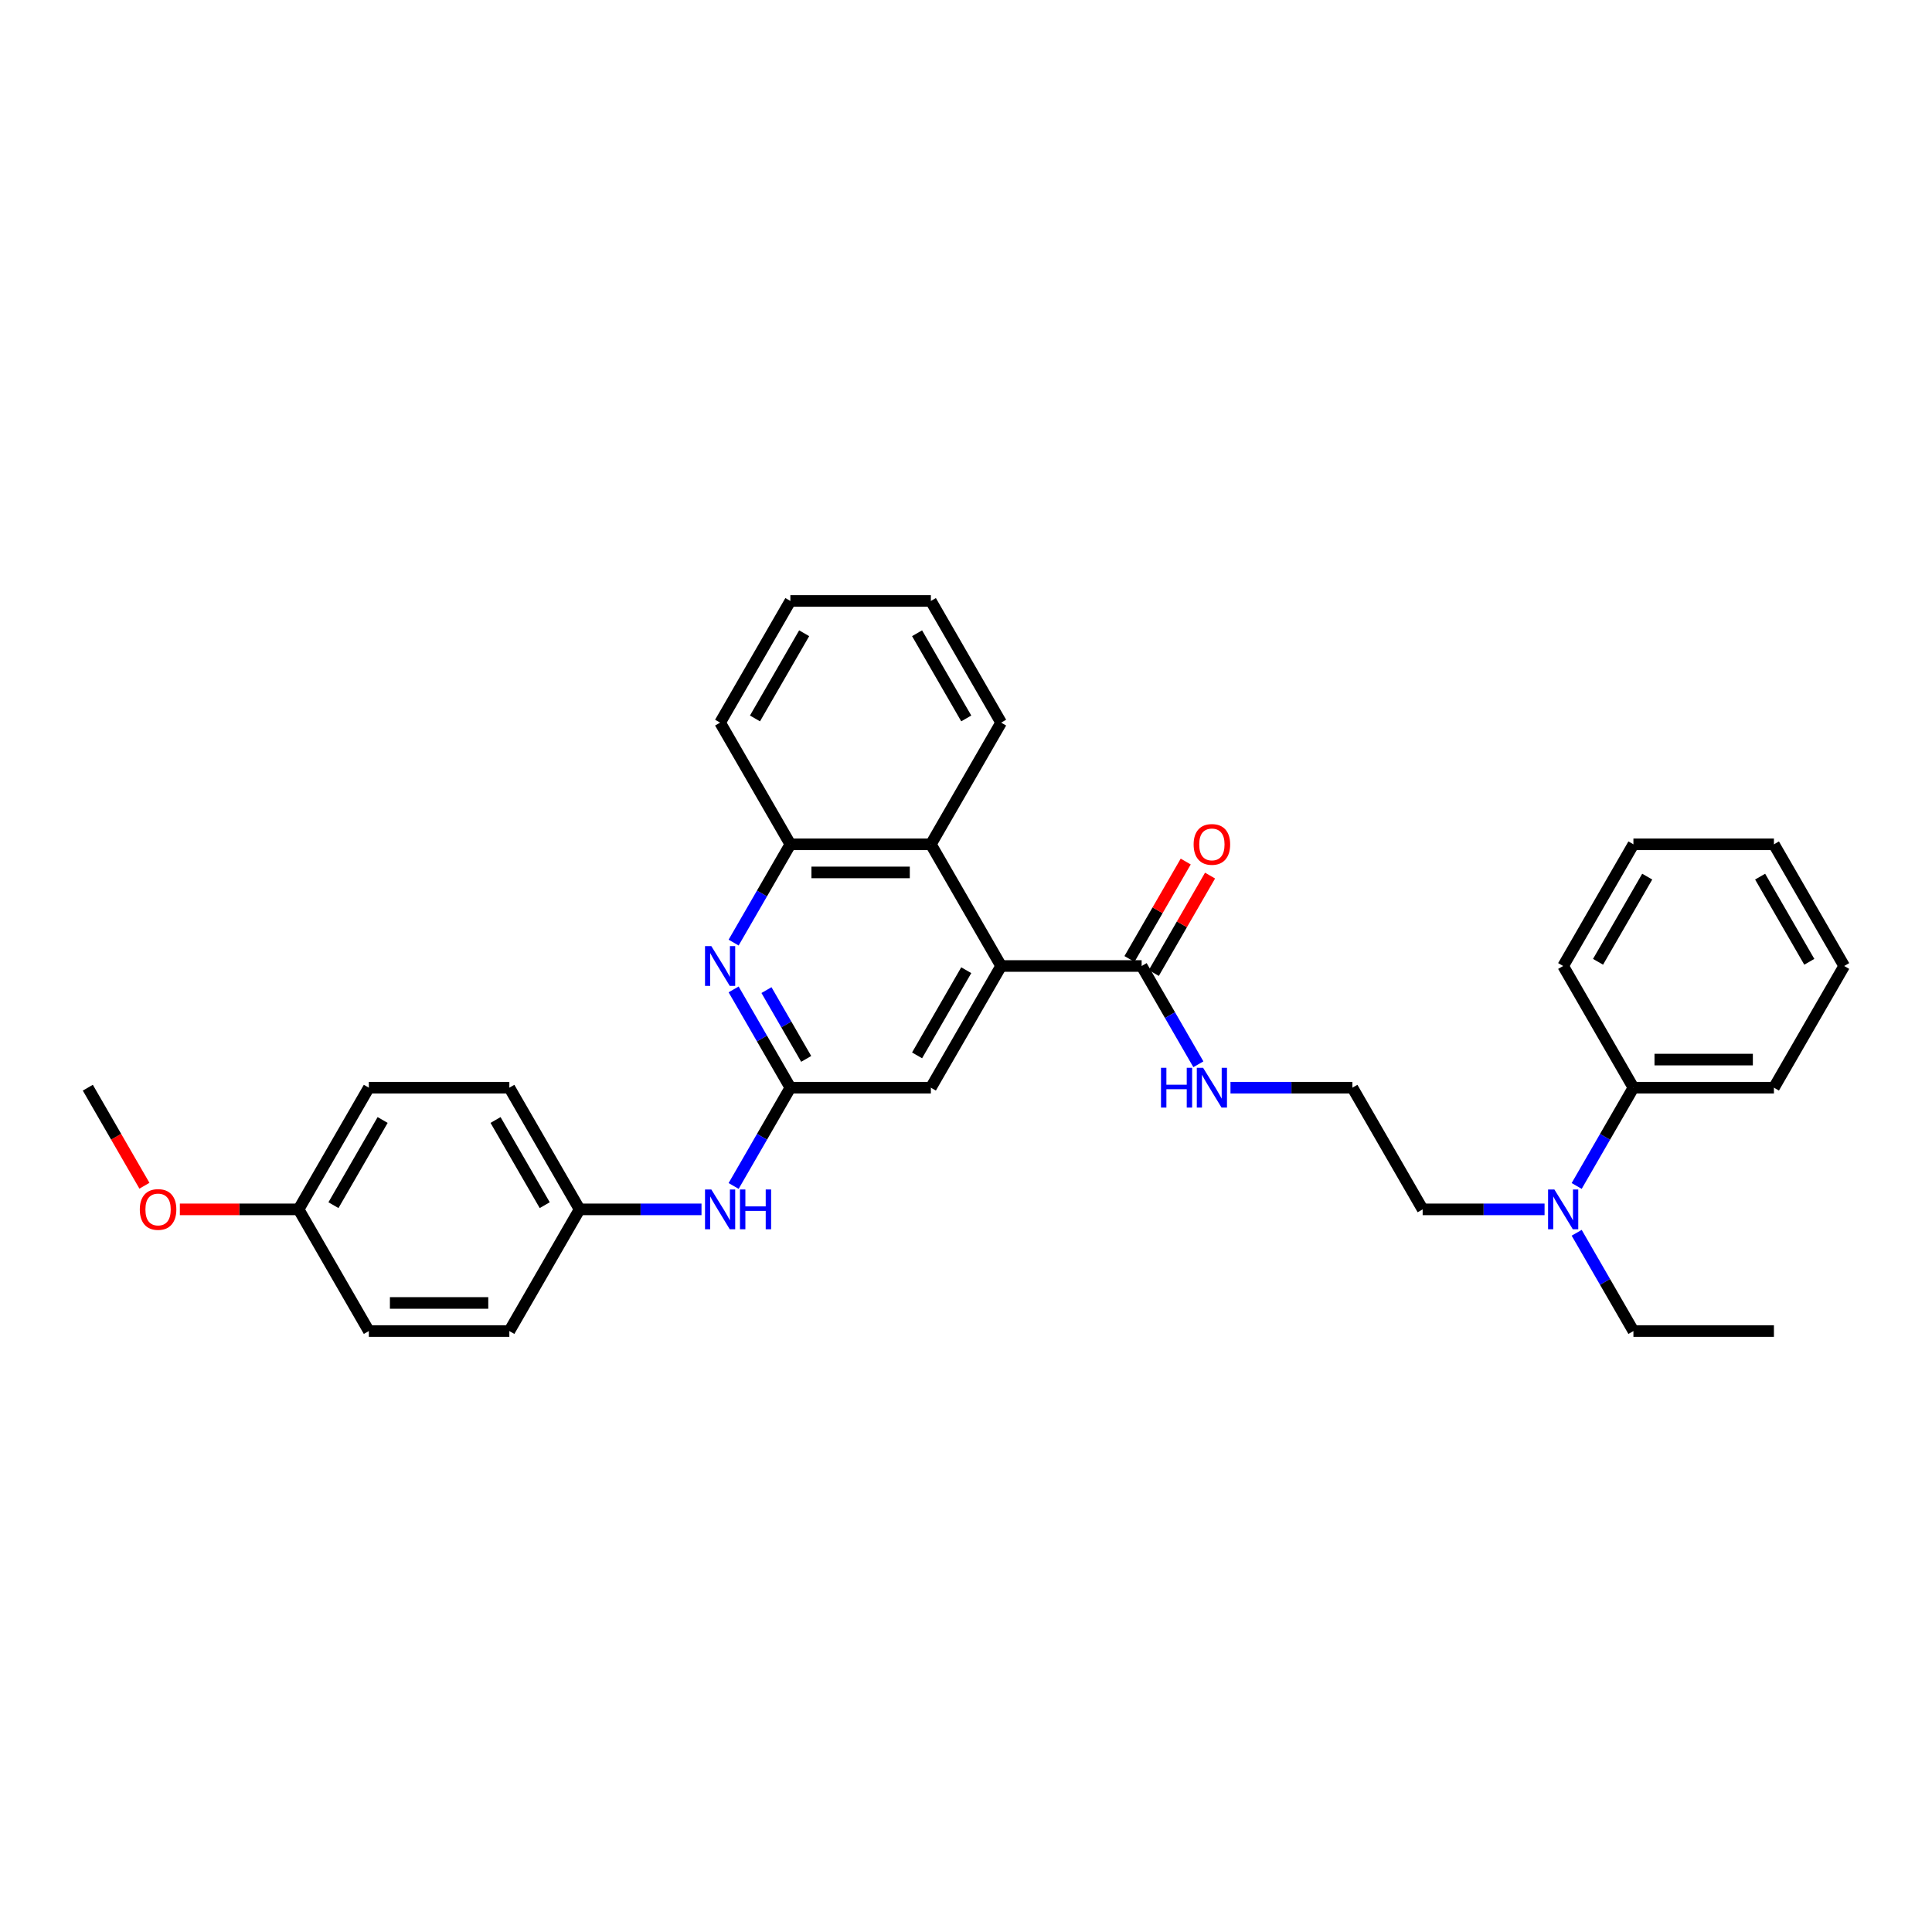 <?xml version='1.0' encoding='iso-8859-1'?>
<svg version='1.1' baseProfile='full'
              xmlns='http://www.w3.org/2000/svg'
                      xmlns:rdkit='http://www.rdkit.org/xml'
                      xmlns:xlink='http://www.w3.org/1999/xlink'
                  xml:space='preserve'
width='1000px' height='1000px' viewBox='0 0 1000 1000'>
<!-- END OF HEADER -->
<rect style='opacity:1.0;fill:#FFFFFF;stroke:none' width='1000' height='1000' x='0' y='0'> </rect>
<path class='bond-2' d='M 518.182,500 L 590.909,500' style='fill:none;fill-rule:evenodd;stroke:#000000;stroke-width:6px;stroke-linecap:butt;stroke-linejoin:miter;stroke-opacity:1' />
<path class='bond-3' d='M 518.182,500 L 481.818,437.016' style='fill:none;fill-rule:evenodd;stroke:#000000;stroke-width:6px;stroke-linecap:butt;stroke-linejoin:miter;stroke-opacity:1' />
<path class='bond-5' d='M 518.182,500 L 481.818,562.984' style='fill:none;fill-rule:evenodd;stroke:#000000;stroke-width:6px;stroke-linecap:butt;stroke-linejoin:miter;stroke-opacity:1' />
<path class='bond-5' d='M 500.131,502.175 L 474.676,546.263' style='fill:none;fill-rule:evenodd;stroke:#000000;stroke-width:6px;stroke-linecap:butt;stroke-linejoin:miter;stroke-opacity:1' />
<path class='bond-0' d='M 379.723,512.116 L 394.407,537.55' style='fill:none;fill-rule:evenodd;stroke:#0000FF;stroke-width:6px;stroke-linecap:butt;stroke-linejoin:miter;stroke-opacity:1' />
<path class='bond-0' d='M 394.407,537.55 L 409.091,562.984' style='fill:none;fill-rule:evenodd;stroke:#000000;stroke-width:6px;stroke-linecap:butt;stroke-linejoin:miter;stroke-opacity:1' />
<path class='bond-0' d='M 396.725,512.474 L 407.004,530.277' style='fill:none;fill-rule:evenodd;stroke:#0000FF;stroke-width:6px;stroke-linecap:butt;stroke-linejoin:miter;stroke-opacity:1' />
<path class='bond-0' d='M 407.004,530.277 L 417.282,548.081' style='fill:none;fill-rule:evenodd;stroke:#000000;stroke-width:6px;stroke-linecap:butt;stroke-linejoin:miter;stroke-opacity:1' />
<path class='bond-32' d='M 379.723,487.884 L 394.407,462.45' style='fill:none;fill-rule:evenodd;stroke:#0000FF;stroke-width:6px;stroke-linecap:butt;stroke-linejoin:miter;stroke-opacity:1' />
<path class='bond-32' d='M 394.407,462.45 L 409.091,437.016' style='fill:none;fill-rule:evenodd;stroke:#000000;stroke-width:6px;stroke-linecap:butt;stroke-linejoin:miter;stroke-opacity:1' />
<path class='bond-1' d='M 409.091,562.984 L 481.818,562.984' style='fill:none;fill-rule:evenodd;stroke:#000000;stroke-width:6px;stroke-linecap:butt;stroke-linejoin:miter;stroke-opacity:1' />
<path class='bond-6' d='M 409.091,562.984 L 394.407,588.417' style='fill:none;fill-rule:evenodd;stroke:#000000;stroke-width:6px;stroke-linecap:butt;stroke-linejoin:miter;stroke-opacity:1' />
<path class='bond-6' d='M 394.407,588.417 L 379.723,613.851' style='fill:none;fill-rule:evenodd;stroke:#0000FF;stroke-width:6px;stroke-linecap:butt;stroke-linejoin:miter;stroke-opacity:1' />
<path class='bond-8' d='M 597.207,503.636 L 611.766,478.421' style='fill:none;fill-rule:evenodd;stroke:#000000;stroke-width:6px;stroke-linecap:butt;stroke-linejoin:miter;stroke-opacity:1' />
<path class='bond-8' d='M 611.766,478.421 L 626.324,453.205' style='fill:none;fill-rule:evenodd;stroke:#FF0000;stroke-width:6px;stroke-linecap:butt;stroke-linejoin:miter;stroke-opacity:1' />
<path class='bond-8' d='M 584.611,496.364 L 599.169,471.148' style='fill:none;fill-rule:evenodd;stroke:#000000;stroke-width:6px;stroke-linecap:butt;stroke-linejoin:miter;stroke-opacity:1' />
<path class='bond-8' d='M 599.169,471.148 L 613.727,445.933' style='fill:none;fill-rule:evenodd;stroke:#FF0000;stroke-width:6px;stroke-linecap:butt;stroke-linejoin:miter;stroke-opacity:1' />
<path class='bond-9' d='M 590.909,500 L 605.593,525.434' style='fill:none;fill-rule:evenodd;stroke:#000000;stroke-width:6px;stroke-linecap:butt;stroke-linejoin:miter;stroke-opacity:1' />
<path class='bond-9' d='M 605.593,525.434 L 620.277,550.867' style='fill:none;fill-rule:evenodd;stroke:#0000FF;stroke-width:6px;stroke-linecap:butt;stroke-linejoin:miter;stroke-opacity:1' />
<path class='bond-4' d='M 481.818,437.016 L 409.091,437.016' style='fill:none;fill-rule:evenodd;stroke:#000000;stroke-width:6px;stroke-linecap:butt;stroke-linejoin:miter;stroke-opacity:1' />
<path class='bond-4' d='M 470.909,451.562 L 420,451.562' style='fill:none;fill-rule:evenodd;stroke:#000000;stroke-width:6px;stroke-linecap:butt;stroke-linejoin:miter;stroke-opacity:1' />
<path class='bond-19' d='M 481.818,437.016 L 518.182,374.033' style='fill:none;fill-rule:evenodd;stroke:#000000;stroke-width:6px;stroke-linecap:butt;stroke-linejoin:miter;stroke-opacity:1' />
<path class='bond-21' d='M 409.091,437.016 L 372.727,374.033' style='fill:none;fill-rule:evenodd;stroke:#000000;stroke-width:6px;stroke-linecap:butt;stroke-linejoin:miter;stroke-opacity:1' />
<path class='bond-11' d='M 363.098,625.967 L 331.549,625.967' style='fill:none;fill-rule:evenodd;stroke:#0000FF;stroke-width:6px;stroke-linecap:butt;stroke-linejoin:miter;stroke-opacity:1' />
<path class='bond-11' d='M 331.549,625.967 L 300,625.967' style='fill:none;fill-rule:evenodd;stroke:#000000;stroke-width:6px;stroke-linecap:butt;stroke-linejoin:miter;stroke-opacity:1' />
<path class='bond-7' d='M 799.462,625.967 L 767.913,625.967' style='fill:none;fill-rule:evenodd;stroke:#0000FF;stroke-width:6px;stroke-linecap:butt;stroke-linejoin:miter;stroke-opacity:1' />
<path class='bond-7' d='M 767.913,625.967 L 736.364,625.967' style='fill:none;fill-rule:evenodd;stroke:#000000;stroke-width:6px;stroke-linecap:butt;stroke-linejoin:miter;stroke-opacity:1' />
<path class='bond-10' d='M 816.086,613.851 L 830.77,588.417' style='fill:none;fill-rule:evenodd;stroke:#0000FF;stroke-width:6px;stroke-linecap:butt;stroke-linejoin:miter;stroke-opacity:1' />
<path class='bond-10' d='M 830.77,588.417 L 845.455,562.984' style='fill:none;fill-rule:evenodd;stroke:#000000;stroke-width:6px;stroke-linecap:butt;stroke-linejoin:miter;stroke-opacity:1' />
<path class='bond-22' d='M 816.086,638.084 L 830.77,663.517' style='fill:none;fill-rule:evenodd;stroke:#0000FF;stroke-width:6px;stroke-linecap:butt;stroke-linejoin:miter;stroke-opacity:1' />
<path class='bond-22' d='M 830.77,663.517 L 845.455,688.951' style='fill:none;fill-rule:evenodd;stroke:#000000;stroke-width:6px;stroke-linecap:butt;stroke-linejoin:miter;stroke-opacity:1' />
<path class='bond-17' d='M 636.902,562.984 L 668.451,562.984' style='fill:none;fill-rule:evenodd;stroke:#0000FF;stroke-width:6px;stroke-linecap:butt;stroke-linejoin:miter;stroke-opacity:1' />
<path class='bond-17' d='M 668.451,562.984 L 700,562.984' style='fill:none;fill-rule:evenodd;stroke:#000000;stroke-width:6px;stroke-linecap:butt;stroke-linejoin:miter;stroke-opacity:1' />
<path class='bond-23' d='M 845.455,562.984 L 918.182,562.984' style='fill:none;fill-rule:evenodd;stroke:#000000;stroke-width:6px;stroke-linecap:butt;stroke-linejoin:miter;stroke-opacity:1' />
<path class='bond-23' d='M 856.364,548.438 L 907.273,548.438' style='fill:none;fill-rule:evenodd;stroke:#000000;stroke-width:6px;stroke-linecap:butt;stroke-linejoin:miter;stroke-opacity:1' />
<path class='bond-24' d='M 845.455,562.984 L 809.091,500' style='fill:none;fill-rule:evenodd;stroke:#000000;stroke-width:6px;stroke-linecap:butt;stroke-linejoin:miter;stroke-opacity:1' />
<path class='bond-13' d='M 300,625.967 L 263.636,688.951' style='fill:none;fill-rule:evenodd;stroke:#000000;stroke-width:6px;stroke-linecap:butt;stroke-linejoin:miter;stroke-opacity:1' />
<path class='bond-14' d='M 300,625.967 L 263.636,562.984' style='fill:none;fill-rule:evenodd;stroke:#000000;stroke-width:6px;stroke-linecap:butt;stroke-linejoin:miter;stroke-opacity:1' />
<path class='bond-14' d='M 281.949,623.793 L 256.494,579.704' style='fill:none;fill-rule:evenodd;stroke:#000000;stroke-width:6px;stroke-linecap:butt;stroke-linejoin:miter;stroke-opacity:1' />
<path class='bond-12' d='M 154.545,625.967 L 190.909,562.984' style='fill:none;fill-rule:evenodd;stroke:#000000;stroke-width:6px;stroke-linecap:butt;stroke-linejoin:miter;stroke-opacity:1' />
<path class='bond-12' d='M 172.597,623.793 L 198.051,579.704' style='fill:none;fill-rule:evenodd;stroke:#000000;stroke-width:6px;stroke-linecap:butt;stroke-linejoin:miter;stroke-opacity:1' />
<path class='bond-18' d='M 154.545,625.967 L 123.818,625.967' style='fill:none;fill-rule:evenodd;stroke:#000000;stroke-width:6px;stroke-linecap:butt;stroke-linejoin:miter;stroke-opacity:1' />
<path class='bond-18' d='M 123.818,625.967 L 93.091,625.967' style='fill:none;fill-rule:evenodd;stroke:#FF0000;stroke-width:6px;stroke-linecap:butt;stroke-linejoin:miter;stroke-opacity:1' />
<path class='bond-34' d='M 154.545,625.967 L 190.909,688.951' style='fill:none;fill-rule:evenodd;stroke:#000000;stroke-width:6px;stroke-linecap:butt;stroke-linejoin:miter;stroke-opacity:1' />
<path class='bond-16' d='M 263.636,688.951 L 190.909,688.951' style='fill:none;fill-rule:evenodd;stroke:#000000;stroke-width:6px;stroke-linecap:butt;stroke-linejoin:miter;stroke-opacity:1' />
<path class='bond-16' d='M 252.727,674.406 L 201.818,674.406' style='fill:none;fill-rule:evenodd;stroke:#000000;stroke-width:6px;stroke-linecap:butt;stroke-linejoin:miter;stroke-opacity:1' />
<path class='bond-15' d='M 263.636,562.984 L 190.909,562.984' style='fill:none;fill-rule:evenodd;stroke:#000000;stroke-width:6px;stroke-linecap:butt;stroke-linejoin:miter;stroke-opacity:1' />
<path class='bond-20' d='M 700,562.984 L 736.364,625.967' style='fill:none;fill-rule:evenodd;stroke:#000000;stroke-width:6px;stroke-linecap:butt;stroke-linejoin:miter;stroke-opacity:1' />
<path class='bond-25' d='M 74.756,613.735 L 60.105,588.359' style='fill:none;fill-rule:evenodd;stroke:#FF0000;stroke-width:6px;stroke-linecap:butt;stroke-linejoin:miter;stroke-opacity:1' />
<path class='bond-25' d='M 60.105,588.359 L 45.455,562.984' style='fill:none;fill-rule:evenodd;stroke:#000000;stroke-width:6px;stroke-linecap:butt;stroke-linejoin:miter;stroke-opacity:1' />
<path class='bond-27' d='M 518.182,374.033 L 481.818,311.049' style='fill:none;fill-rule:evenodd;stroke:#000000;stroke-width:6px;stroke-linecap:butt;stroke-linejoin:miter;stroke-opacity:1' />
<path class='bond-27' d='M 500.131,371.858 L 474.676,327.769' style='fill:none;fill-rule:evenodd;stroke:#000000;stroke-width:6px;stroke-linecap:butt;stroke-linejoin:miter;stroke-opacity:1' />
<path class='bond-33' d='M 372.727,374.033 L 409.091,311.049' style='fill:none;fill-rule:evenodd;stroke:#000000;stroke-width:6px;stroke-linecap:butt;stroke-linejoin:miter;stroke-opacity:1' />
<path class='bond-33' d='M 390.779,371.858 L 416.233,327.769' style='fill:none;fill-rule:evenodd;stroke:#000000;stroke-width:6px;stroke-linecap:butt;stroke-linejoin:miter;stroke-opacity:1' />
<path class='bond-26' d='M 845.455,688.951 L 918.182,688.951' style='fill:none;fill-rule:evenodd;stroke:#000000;stroke-width:6px;stroke-linecap:butt;stroke-linejoin:miter;stroke-opacity:1' />
<path class='bond-30' d='M 918.182,562.984 L 954.545,500' style='fill:none;fill-rule:evenodd;stroke:#000000;stroke-width:6px;stroke-linecap:butt;stroke-linejoin:miter;stroke-opacity:1' />
<path class='bond-29' d='M 809.091,500 L 845.455,437.016' style='fill:none;fill-rule:evenodd;stroke:#000000;stroke-width:6px;stroke-linecap:butt;stroke-linejoin:miter;stroke-opacity:1' />
<path class='bond-29' d='M 827.142,497.825 L 852.597,453.737' style='fill:none;fill-rule:evenodd;stroke:#000000;stroke-width:6px;stroke-linecap:butt;stroke-linejoin:miter;stroke-opacity:1' />
<path class='bond-28' d='M 481.818,311.049 L 409.091,311.049' style='fill:none;fill-rule:evenodd;stroke:#000000;stroke-width:6px;stroke-linecap:butt;stroke-linejoin:miter;stroke-opacity:1' />
<path class='bond-31' d='M 845.455,437.016 L 918.182,437.016' style='fill:none;fill-rule:evenodd;stroke:#000000;stroke-width:6px;stroke-linecap:butt;stroke-linejoin:miter;stroke-opacity:1' />
<path class='bond-35' d='M 954.545,500 L 918.182,437.016' style='fill:none;fill-rule:evenodd;stroke:#000000;stroke-width:6px;stroke-linecap:butt;stroke-linejoin:miter;stroke-opacity:1' />
<path class='bond-35' d='M 936.494,497.825 L 911.04,453.737' style='fill:none;fill-rule:evenodd;stroke:#000000;stroke-width:6px;stroke-linecap:butt;stroke-linejoin:miter;stroke-opacity:1' />
<path  class='atom-1' d='M 368.175 489.702
L 374.924 500.611
Q 375.593 501.687, 376.669 503.636
Q 377.745 505.585, 377.804 505.702
L 377.804 489.702
L 380.538 489.702
L 380.538 510.298
L 377.716 510.298
L 370.473 498.371
Q 369.629 496.975, 368.727 495.375
Q 367.855 493.775, 367.593 493.28
L 367.593 510.298
L 364.916 510.298
L 364.916 489.702
L 368.175 489.702
' fill='#0000FF'/>
<path  class='atom-7' d='M 368.175 615.669
L 374.924 626.578
Q 375.593 627.655, 376.669 629.604
Q 377.745 631.553, 377.804 631.669
L 377.804 615.669
L 380.538 615.669
L 380.538 636.266
L 377.716 636.266
L 370.473 624.338
Q 369.629 622.942, 368.727 621.342
Q 367.855 619.742, 367.593 619.247
L 367.593 636.266
L 364.916 636.266
L 364.916 615.669
L 368.175 615.669
' fill='#0000FF'/>
<path  class='atom-7' d='M 383.011 615.669
L 385.804 615.669
L 385.804 624.426
L 396.335 624.426
L 396.335 615.669
L 399.127 615.669
L 399.127 636.266
L 396.335 636.266
L 396.335 626.753
L 385.804 626.753
L 385.804 636.266
L 383.011 636.266
L 383.011 615.669
' fill='#0000FF'/>
<path  class='atom-8' d='M 804.538 615.669
L 811.287 626.578
Q 811.956 627.655, 813.033 629.604
Q 814.109 631.553, 814.167 631.669
L 814.167 615.669
L 816.902 615.669
L 816.902 636.266
L 814.08 636.266
L 806.836 624.338
Q 805.993 622.942, 805.091 621.342
Q 804.218 619.742, 803.956 619.247
L 803.956 636.266
L 801.28 636.266
L 801.28 615.669
L 804.538 615.669
' fill='#0000FF'/>
<path  class='atom-9' d='M 617.818 437.075
Q 617.818 432.129, 620.262 429.365
Q 622.705 426.602, 627.273 426.602
Q 631.84 426.602, 634.284 429.365
Q 636.727 432.129, 636.727 437.075
Q 636.727 442.078, 634.255 444.929
Q 631.782 447.751, 627.273 447.751
Q 622.735 447.751, 620.262 444.929
Q 617.818 442.107, 617.818 437.075
M 627.273 445.424
Q 630.415 445.424, 632.102 443.329
Q 633.818 441.205, 633.818 437.075
Q 633.818 433.031, 632.102 430.995
Q 630.415 428.929, 627.273 428.929
Q 624.131 428.929, 622.415 430.965
Q 620.727 433.002, 620.727 437.075
Q 620.727 441.235, 622.415 443.329
Q 624.131 445.424, 627.273 445.424
' fill='#FF0000'/>
<path  class='atom-10' d='M 600.931 552.685
L 603.724 552.685
L 603.724 561.442
L 614.255 561.442
L 614.255 552.685
L 617.047 552.685
L 617.047 573.282
L 614.255 573.282
L 614.255 563.769
L 603.724 563.769
L 603.724 573.282
L 600.931 573.282
L 600.931 552.685
' fill='#0000FF'/>
<path  class='atom-10' d='M 622.72 552.685
L 629.469 563.595
Q 630.138 564.671, 631.215 566.62
Q 632.291 568.569, 632.349 568.685
L 632.349 552.685
L 635.084 552.685
L 635.084 573.282
L 632.262 573.282
L 625.018 561.355
Q 624.175 559.958, 623.273 558.358
Q 622.4 556.758, 622.138 556.264
L 622.138 573.282
L 619.462 573.282
L 619.462 552.685
L 622.72 552.685
' fill='#0000FF'/>
<path  class='atom-19' d='M 72.364 626.026
Q 72.364 621.08, 74.807 618.316
Q 77.251 615.553, 81.818 615.553
Q 86.385 615.553, 88.829 618.316
Q 91.273 621.08, 91.273 626.026
Q 91.273 631.029, 88.8 633.88
Q 86.327 636.702, 81.818 636.702
Q 77.28 636.702, 74.807 633.88
Q 72.364 631.058, 72.364 626.026
M 81.818 634.375
Q 84.96 634.375, 86.647 632.28
Q 88.364 630.156, 88.364 626.026
Q 88.364 621.982, 86.647 619.946
Q 84.96 617.88, 81.818 617.88
Q 78.676 617.88, 76.96 619.916
Q 75.273 621.953, 75.273 626.026
Q 75.273 630.186, 76.96 632.28
Q 78.676 634.375, 81.818 634.375
' fill='#FF0000'/>
</svg>
